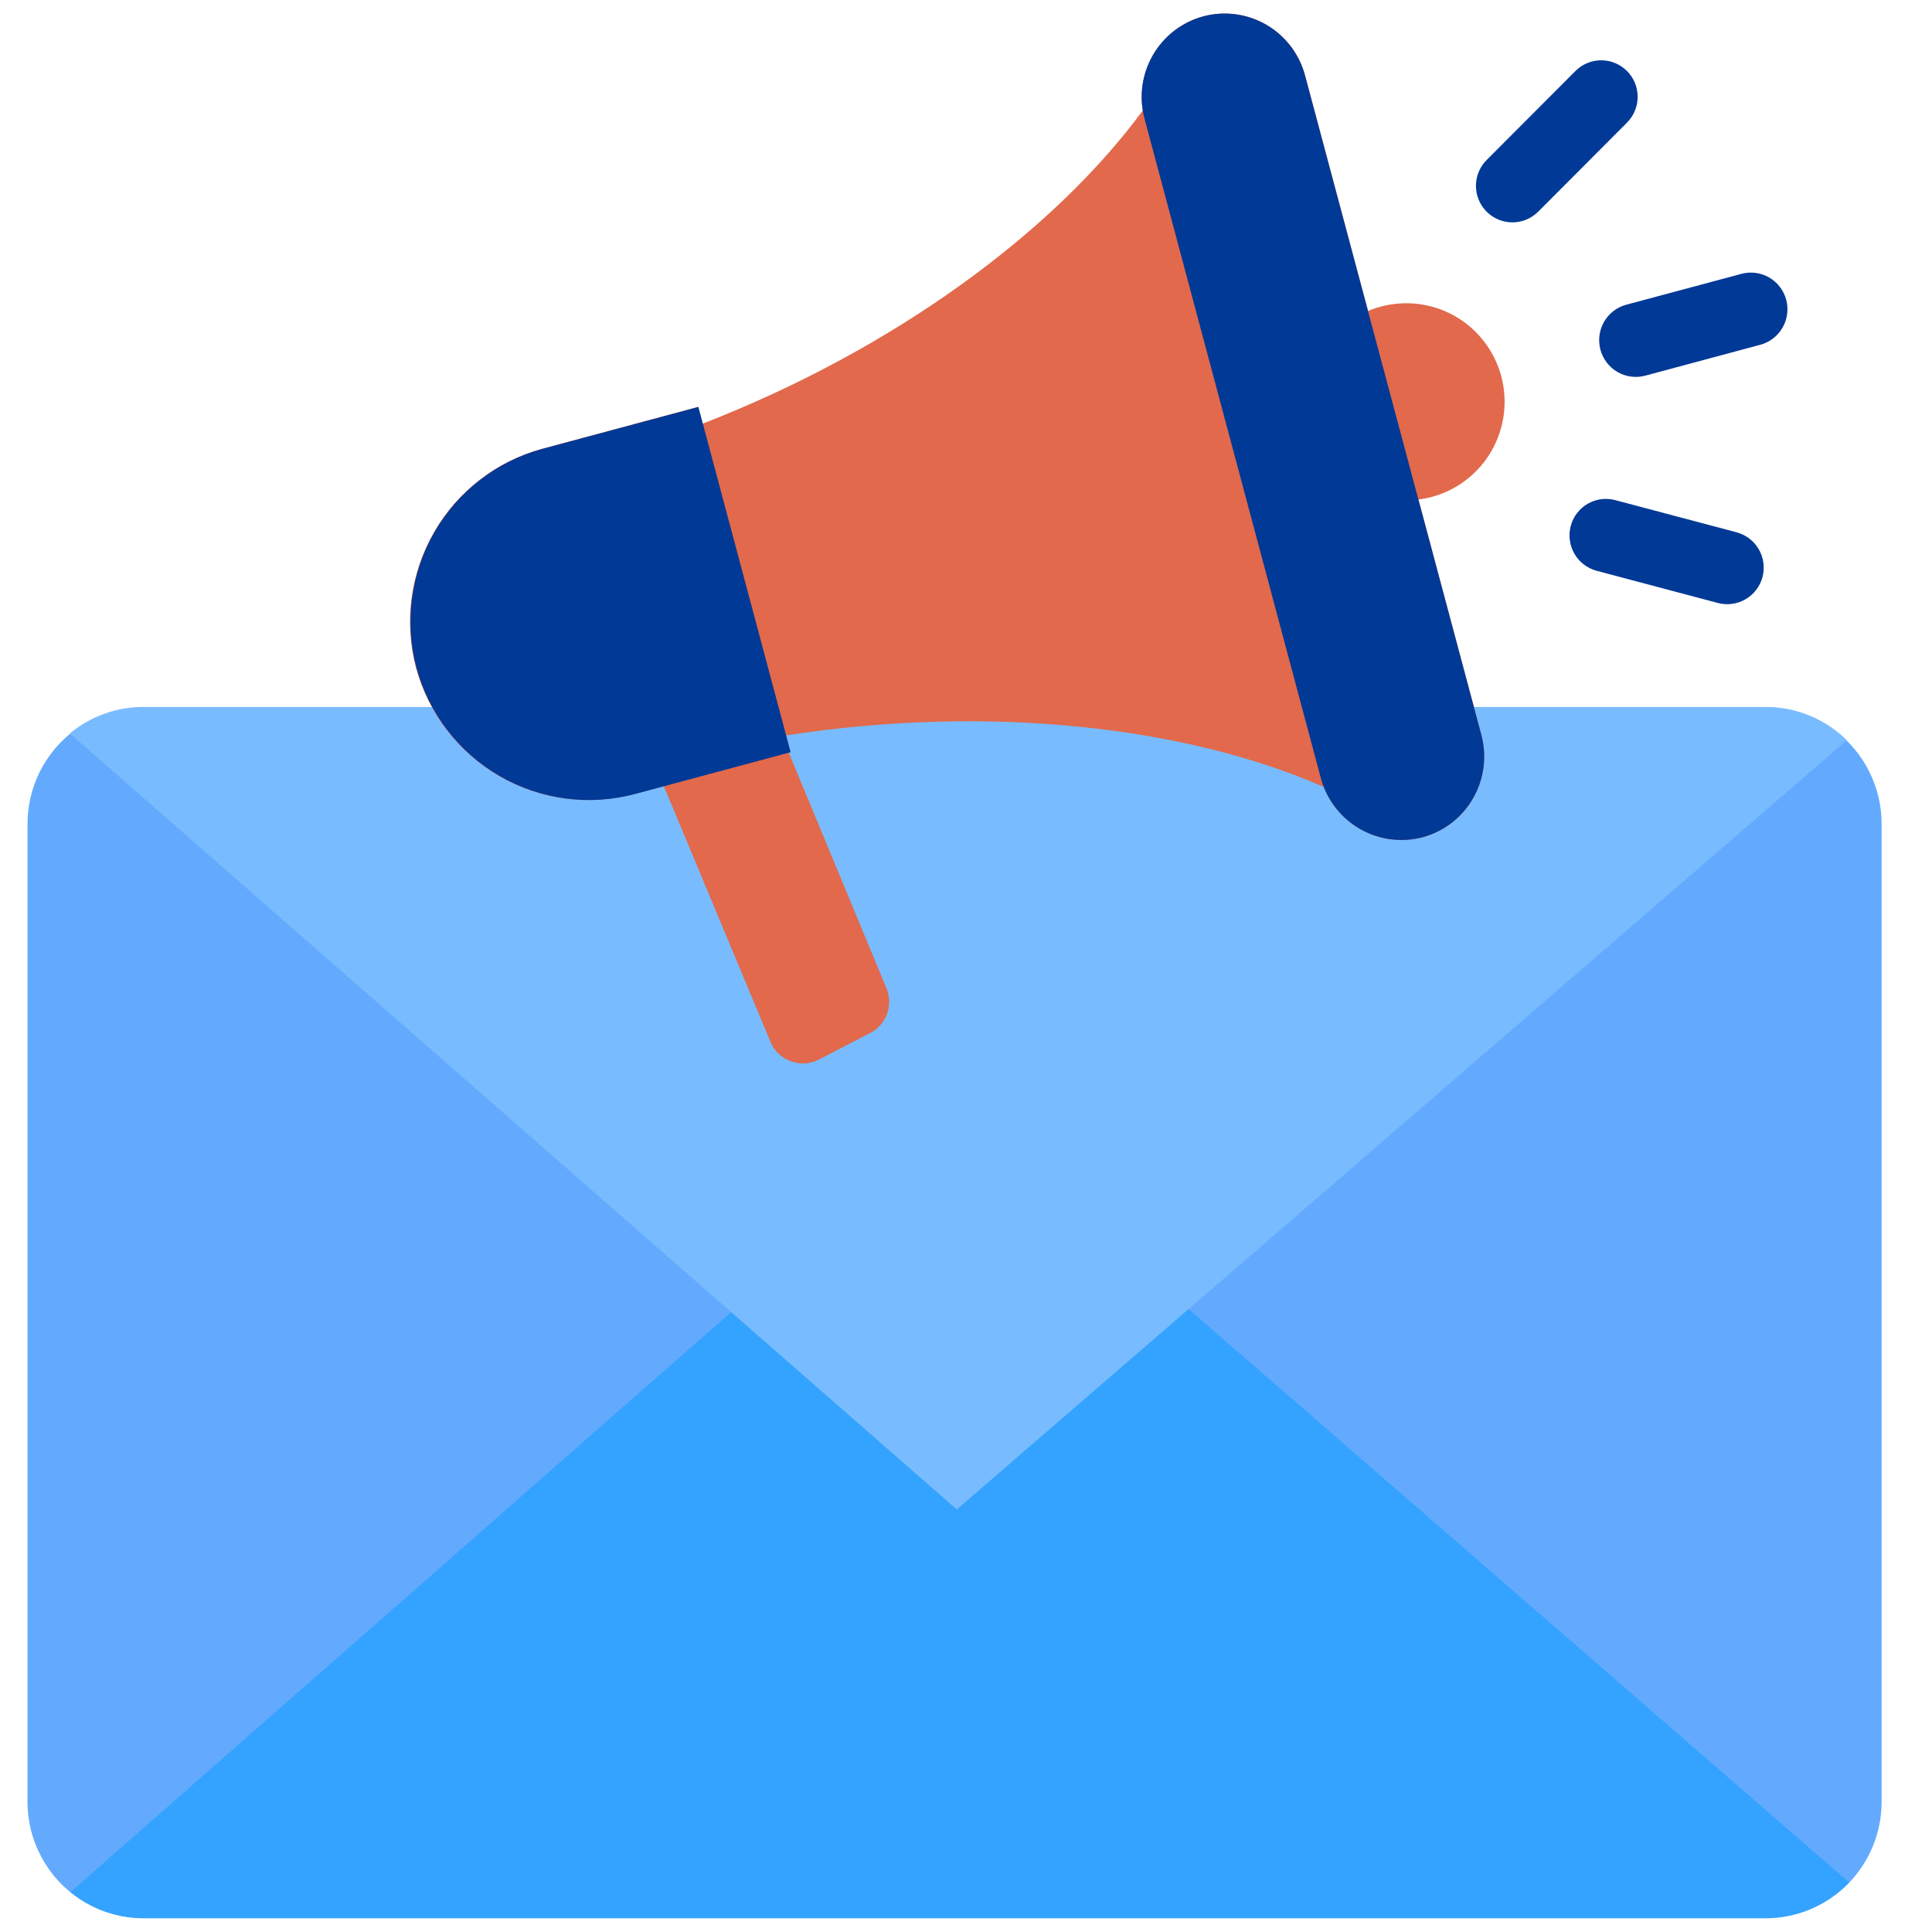 <svg width="71" height="71" viewBox="0 0 71 71" fill="none" xmlns="http://www.w3.org/2000/svg">
<path fill-rule="evenodd" clip-rule="evenodd" d="M64.891 25.997C66.019 26.001 67.1 26.451 67.898 27.25C68.695 28.05 69.145 29.133 69.148 30.264V66.232C69.145 67.362 68.695 68.446 67.898 69.245C67.1 70.044 66.019 70.495 64.891 70.498H5.272C4.143 70.496 3.062 70.046 2.263 69.246C1.465 68.447 1.015 67.363 1.012 66.232V30.264C1.015 29.132 1.465 28.049 2.263 27.249C3.062 26.45 4.143 26 5.272 25.997H64.891Z" fill="#63AAFF"/>
<path fill-rule="evenodd" clip-rule="evenodd" d="M26.868 48.219L2.591 69.53C3.348 70.148 4.295 70.485 5.272 70.485H64.891C65.463 70.485 66.03 70.369 66.556 70.145C67.082 69.92 67.558 69.592 67.955 69.178L43.677 48.104L26.868 48.219Z" fill="#33A3FF"/>
<path fill-rule="evenodd" clip-rule="evenodd" d="M2.575 26.963L26.868 48.219L35.161 55.472L67.868 27.2C67.074 26.418 66.005 25.98 64.892 25.98H5.272C4.289 25.979 3.335 26.321 2.575 26.947V26.963Z" fill="#78BCFF"/>
<path fill-rule="evenodd" clip-rule="evenodd" d="M22.97 25.477L27.569 24.241L32.577 36.318C32.703 36.618 32.71 36.956 32.598 37.262C32.485 37.568 32.261 37.82 31.971 37.967L30.101 38.934C29.942 39.019 29.766 39.069 29.586 39.08C29.406 39.091 29.226 39.062 29.057 38.997C28.888 38.938 28.734 38.842 28.605 38.718C28.476 38.593 28.375 38.442 28.309 38.275L22.97 25.477Z" fill="#E2694B"/>
<path fill-rule="evenodd" clip-rule="evenodd" d="M44.222 0.601C45.004 0.393 45.836 0.503 46.537 0.908C47.237 1.314 47.748 1.981 47.959 2.764L54.444 27.019C54.651 27.803 54.54 28.637 54.136 29.339C53.732 30.042 53.067 30.555 52.286 30.768C51.559 30.961 50.787 30.879 50.116 30.538C49.446 30.198 48.923 29.622 48.648 28.921C43.636 26.719 36.415 25.863 28.875 27.027L29.04 27.642L23.311 29.182C21.633 29.627 19.847 29.388 18.343 28.518C16.84 27.648 15.741 26.216 15.287 24.537C14.842 22.854 15.081 21.064 15.949 19.557C16.817 18.05 18.245 16.949 19.921 16.494L25.65 14.955L25.811 15.574C32.926 12.812 38.757 8.47 41.998 4.058C41.876 3.308 42.036 2.54 42.447 1.901C42.858 1.263 43.49 0.799 44.222 0.601Z" fill="#E2694B"/>
<path fill-rule="evenodd" clip-rule="evenodd" d="M50.004 11.553L51.827 18.384C52.093 18.372 52.358 18.331 52.615 18.262C53.073 18.139 53.503 17.927 53.88 17.637C54.257 17.348 54.573 16.987 54.81 16.575C55.047 16.163 55.201 15.708 55.263 15.236C55.325 14.765 55.293 14.285 55.17 13.826C55.047 13.367 54.835 12.936 54.546 12.559C54.257 12.182 53.897 11.865 53.486 11.628C53.075 11.39 52.621 11.236 52.151 11.175C51.681 11.113 51.203 11.145 50.745 11.268C50.488 11.335 50.24 11.431 50.004 11.553Z" fill="#E2694B"/>
<path fill-rule="evenodd" clip-rule="evenodd" d="M25.665 14.955L19.936 16.494C18.261 16.949 16.832 18.05 15.964 19.557C15.096 21.064 14.858 22.855 15.302 24.537C15.756 26.216 16.855 27.648 18.358 28.518C19.862 29.389 21.648 29.627 23.326 29.182L29.055 27.643L25.665 14.955Z" fill="#003996"/>
<path fill-rule="evenodd" clip-rule="evenodd" d="M44.219 0.601C45.001 0.393 45.833 0.503 46.533 0.908C47.234 1.314 47.745 1.981 47.956 2.764L54.441 27.019C54.648 27.803 54.537 28.637 54.133 29.339C53.729 30.042 53.064 30.555 52.283 30.768C51.5 30.974 50.668 30.863 49.968 30.457C49.267 30.051 48.755 29.384 48.542 28.602L42.057 4.346C41.85 3.563 41.962 2.728 42.367 2.027C42.772 1.325 43.438 0.812 44.219 0.601Z" fill="#003996"/>
<path fill-rule="evenodd" clip-rule="evenodd" d="M58.673 20.976L63.134 22.16C63.477 22.25 63.842 22.2 64.149 22.021C64.456 21.842 64.68 21.549 64.772 21.205C64.862 20.861 64.813 20.495 64.635 20.188C64.457 19.88 64.165 19.656 63.823 19.563L59.358 18.379C59.188 18.334 59.011 18.323 58.837 18.346C58.663 18.369 58.496 18.427 58.344 18.515C58.192 18.603 58.059 18.721 57.953 18.861C57.846 19.001 57.769 19.16 57.724 19.33C57.632 19.674 57.681 20.041 57.859 20.35C58.037 20.658 58.329 20.883 58.673 20.976ZM56.527 7.779L59.791 4.507C59.915 4.383 60.014 4.235 60.081 4.072C60.149 3.909 60.183 3.734 60.183 3.558C60.183 3.382 60.149 3.207 60.081 3.044C60.014 2.882 59.915 2.734 59.791 2.609C59.666 2.484 59.519 2.385 59.356 2.318C59.194 2.25 59.02 2.216 58.844 2.216C58.668 2.216 58.494 2.25 58.331 2.318C58.169 2.385 58.021 2.484 57.897 2.609L54.633 5.881C54.508 6.005 54.41 6.153 54.342 6.316C54.275 6.479 54.24 6.653 54.24 6.83C54.24 7.006 54.275 7.181 54.342 7.343C54.41 7.506 54.508 7.654 54.633 7.779C54.757 7.904 54.905 8.002 55.067 8.07C55.23 8.137 55.404 8.172 55.58 8.172C55.756 8.172 55.93 8.137 56.092 8.07C56.255 8.002 56.402 7.904 56.527 7.779ZM60.464 13.805L64.693 12.669C65.037 12.575 65.331 12.349 65.509 12.039C65.687 11.729 65.734 11.36 65.642 11.015C65.596 10.844 65.517 10.684 65.41 10.544C65.302 10.403 65.168 10.286 65.016 10.197C64.863 10.109 64.694 10.052 64.519 10.029C64.344 10.006 64.166 10.018 63.996 10.064L59.767 11.197C59.596 11.242 59.436 11.321 59.296 11.429C59.155 11.537 59.037 11.672 58.949 11.825C58.86 11.979 58.803 12.149 58.78 12.324C58.757 12.5 58.769 12.679 58.814 12.85C58.86 13.021 58.939 13.182 59.047 13.323C59.154 13.463 59.288 13.582 59.442 13.67C59.595 13.759 59.764 13.817 59.94 13.84C60.115 13.863 60.293 13.851 60.464 13.805Z" fill="#003996"/>
</svg>
